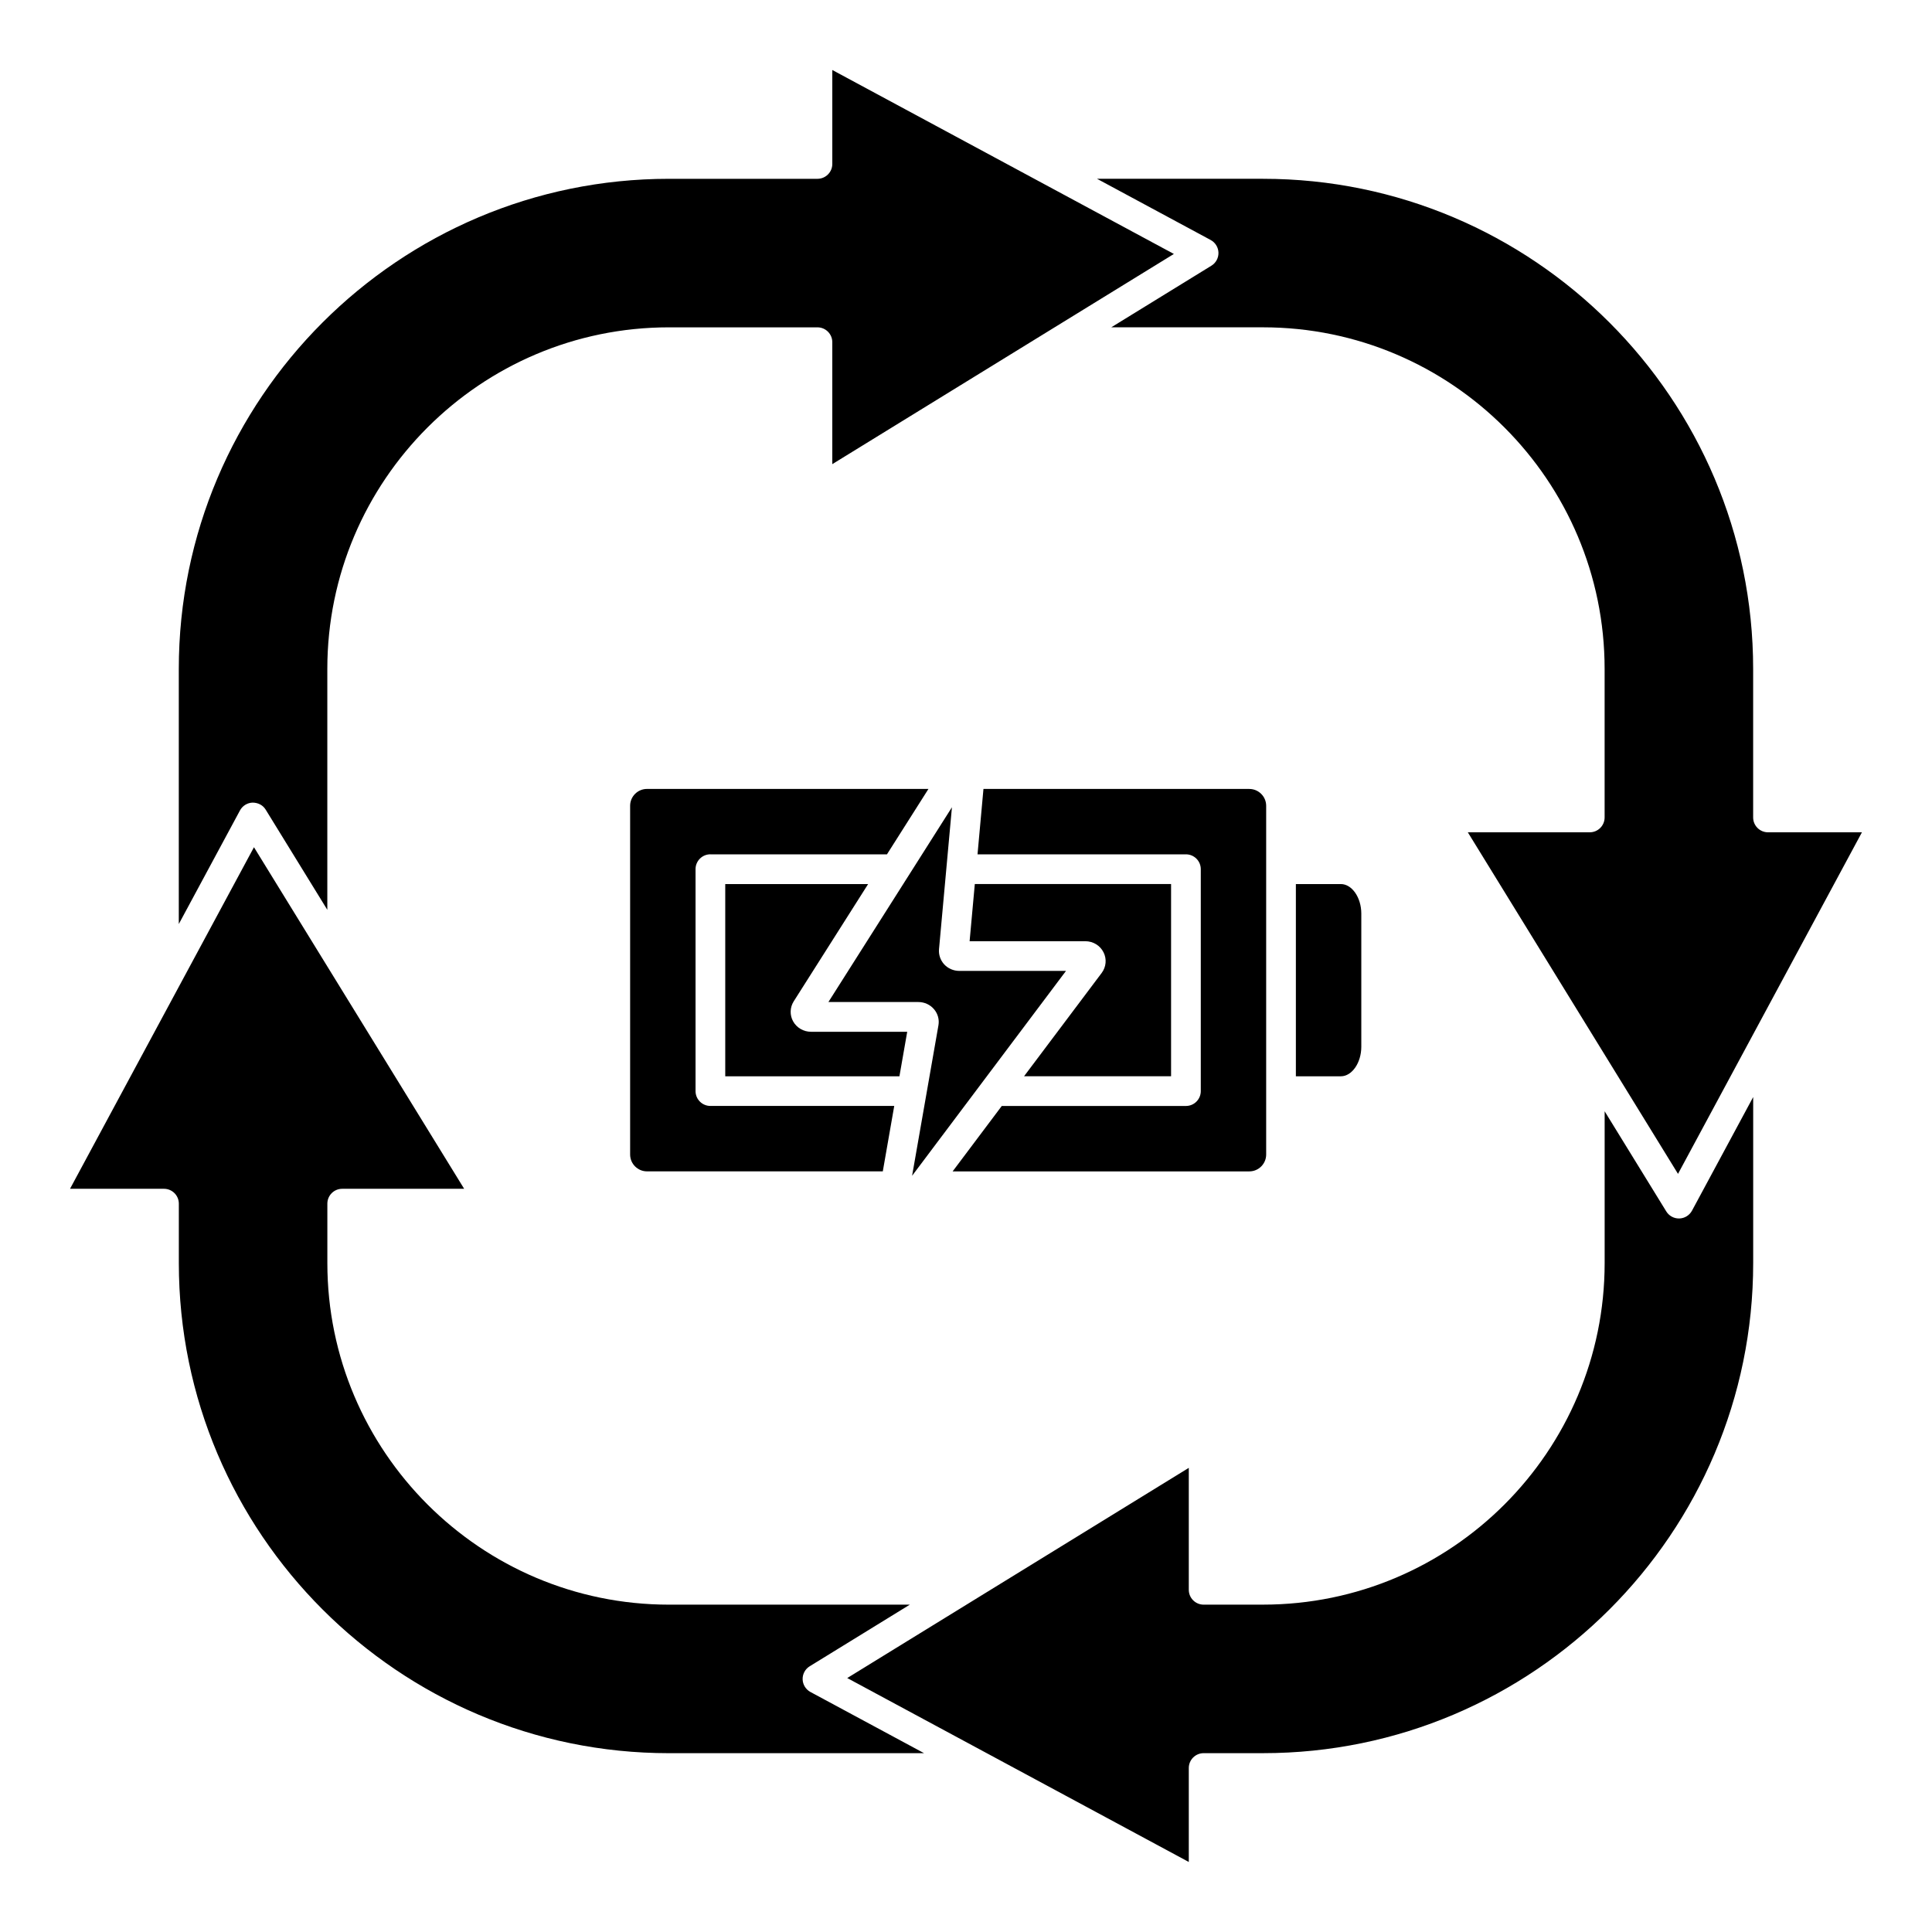 <?xml version="1.0" encoding="UTF-8"?>
<!-- Uploaded to: ICON Repo, www.iconrepo.com, Generator: ICON Repo Mixer Tools -->
<svg fill="#000000" width="800px" height="800px" version="1.1" viewBox="144 144 512 512" xmlns="http://www.w3.org/2000/svg">
 <g>
  <path d="m332.26 370.41h46.793l10.996-17.336h-74.594c-2.457 0-4.465 2.008-4.465 4.465v92.418c0 2.457 2.008 4.465 4.465 4.465h62.496l3.031-17.336h-48.719c-2.172 0-3.938-1.762-3.938-3.938v-58.812c0-2.172 1.762-3.938 3.938-3.938z"/>
  <path d="m612.54 364.57c-2.172 0-3.938-1.762-3.938-3.938v-39.359c0-71.621-58.27-129.89-129.89-129.89h-43.988l30.109 16.215c1.234 0.668 2.031 1.945 2.07 3.352 0.039 1.41-0.676 2.731-1.875 3.465l-26.535 16.328h40.219c49.918 0 90.527 40.613 90.527 90.527v39.359c0 2.172-1.762 3.938-3.938 3.938h-32.316l55.703 90.52 48.742-90.52h-24.898z"/>
  <path d="m364.57 162.55v24.898c0 2.172-1.762 3.938-3.938 3.938h-39.359c-71.617 0-129.89 58.27-129.89 129.89v67.605l16.215-30.109c0.668-1.234 1.945-2.031 3.352-2.07 1.473 0.016 2.738 0.676 3.465 1.875l16.328 26.535v-63.836c0-49.918 40.613-90.527 90.527-90.527h39.359c2.172 0 3.938 1.762 3.938 3.938v32.316l90.52-55.703z"/>
  <path d="m321.28 608.61h67.605l-30.109-16.215c-1.234-0.668-2.031-1.945-2.07-3.352-0.039-1.41 0.676-2.731 1.875-3.465l26.535-16.328h-63.836c-49.918 0-90.527-40.613-90.527-90.527v-15.742c0-2.172 1.762-3.938 3.938-3.938h32.316l-55.703-90.52-48.746 90.52h24.898c2.172 0 3.938 1.762 3.938 3.938v15.742c0 71.621 58.27 129.89 129.89 129.89z"/>
  <path d="m426.51 401.3h-28.277c-1.535 0-3.008-0.637-4.031-1.754-0.984-1.086-1.48-2.535-1.355-3.984l3.426-37.629-32.738 51.617h23.844c1.613 0 3.133 0.699 4.156 1.914 1 1.18 1.426 2.723 1.164 4.234l-6.984 39.895 40.785-54.293z"/>
  <path d="m462.98 569.25c-2.172 0-3.938-1.762-3.938-3.938v-32.316l-90.52 55.703 90.52 48.742v-24.898c0-2.172 1.762-3.938 3.938-3.938h15.742c71.621 0 129.89-58.27 129.89-129.89v-43.988l-16.215 30.109c-0.668 1.234-1.945 2.031-3.352 2.07h-0.117c-1.363 0-2.637-0.707-3.352-1.875l-16.328-26.535v40.219c0 49.918-40.613 90.527-90.527 90.527h-15.742z"/>
  <path d="m475.08 353.07h-70.453l-1.574 17.336h55.23c2.172 0 3.938 1.762 3.938 3.938v58.812c0 2.172-1.762 3.938-3.938 3.938h-48.805l-13.02 17.336h78.625c2.457 0 4.465-2.008 4.465-4.465v-92.418c0-2.457-2.008-4.465-4.465-4.465z"/>
  <path d="m504.76 421.39v-35.281c0-4.242-2.473-7.824-5.414-7.824h-11.926v50.941h11.926c2.938 0 5.414-3.582 5.414-7.824z"/>
  <path d="m415.39 429.22h38.957v-50.941h-52.012l-1.379 15.152h30.652c2.086 0 3.945 1.141 4.848 2.961 0.883 1.77 0.691 3.848-0.488 5.434l-20.578 27.387z"/>
  <path d="m384.42 417.43h-25.488c-1.992 0-3.801-1.062-4.754-2.769-0.914-1.66-0.852-3.684 0.156-5.281l19.727-31.094h-37.863v50.941h46.16l2.062-11.793z"/>
 </g>
</svg>